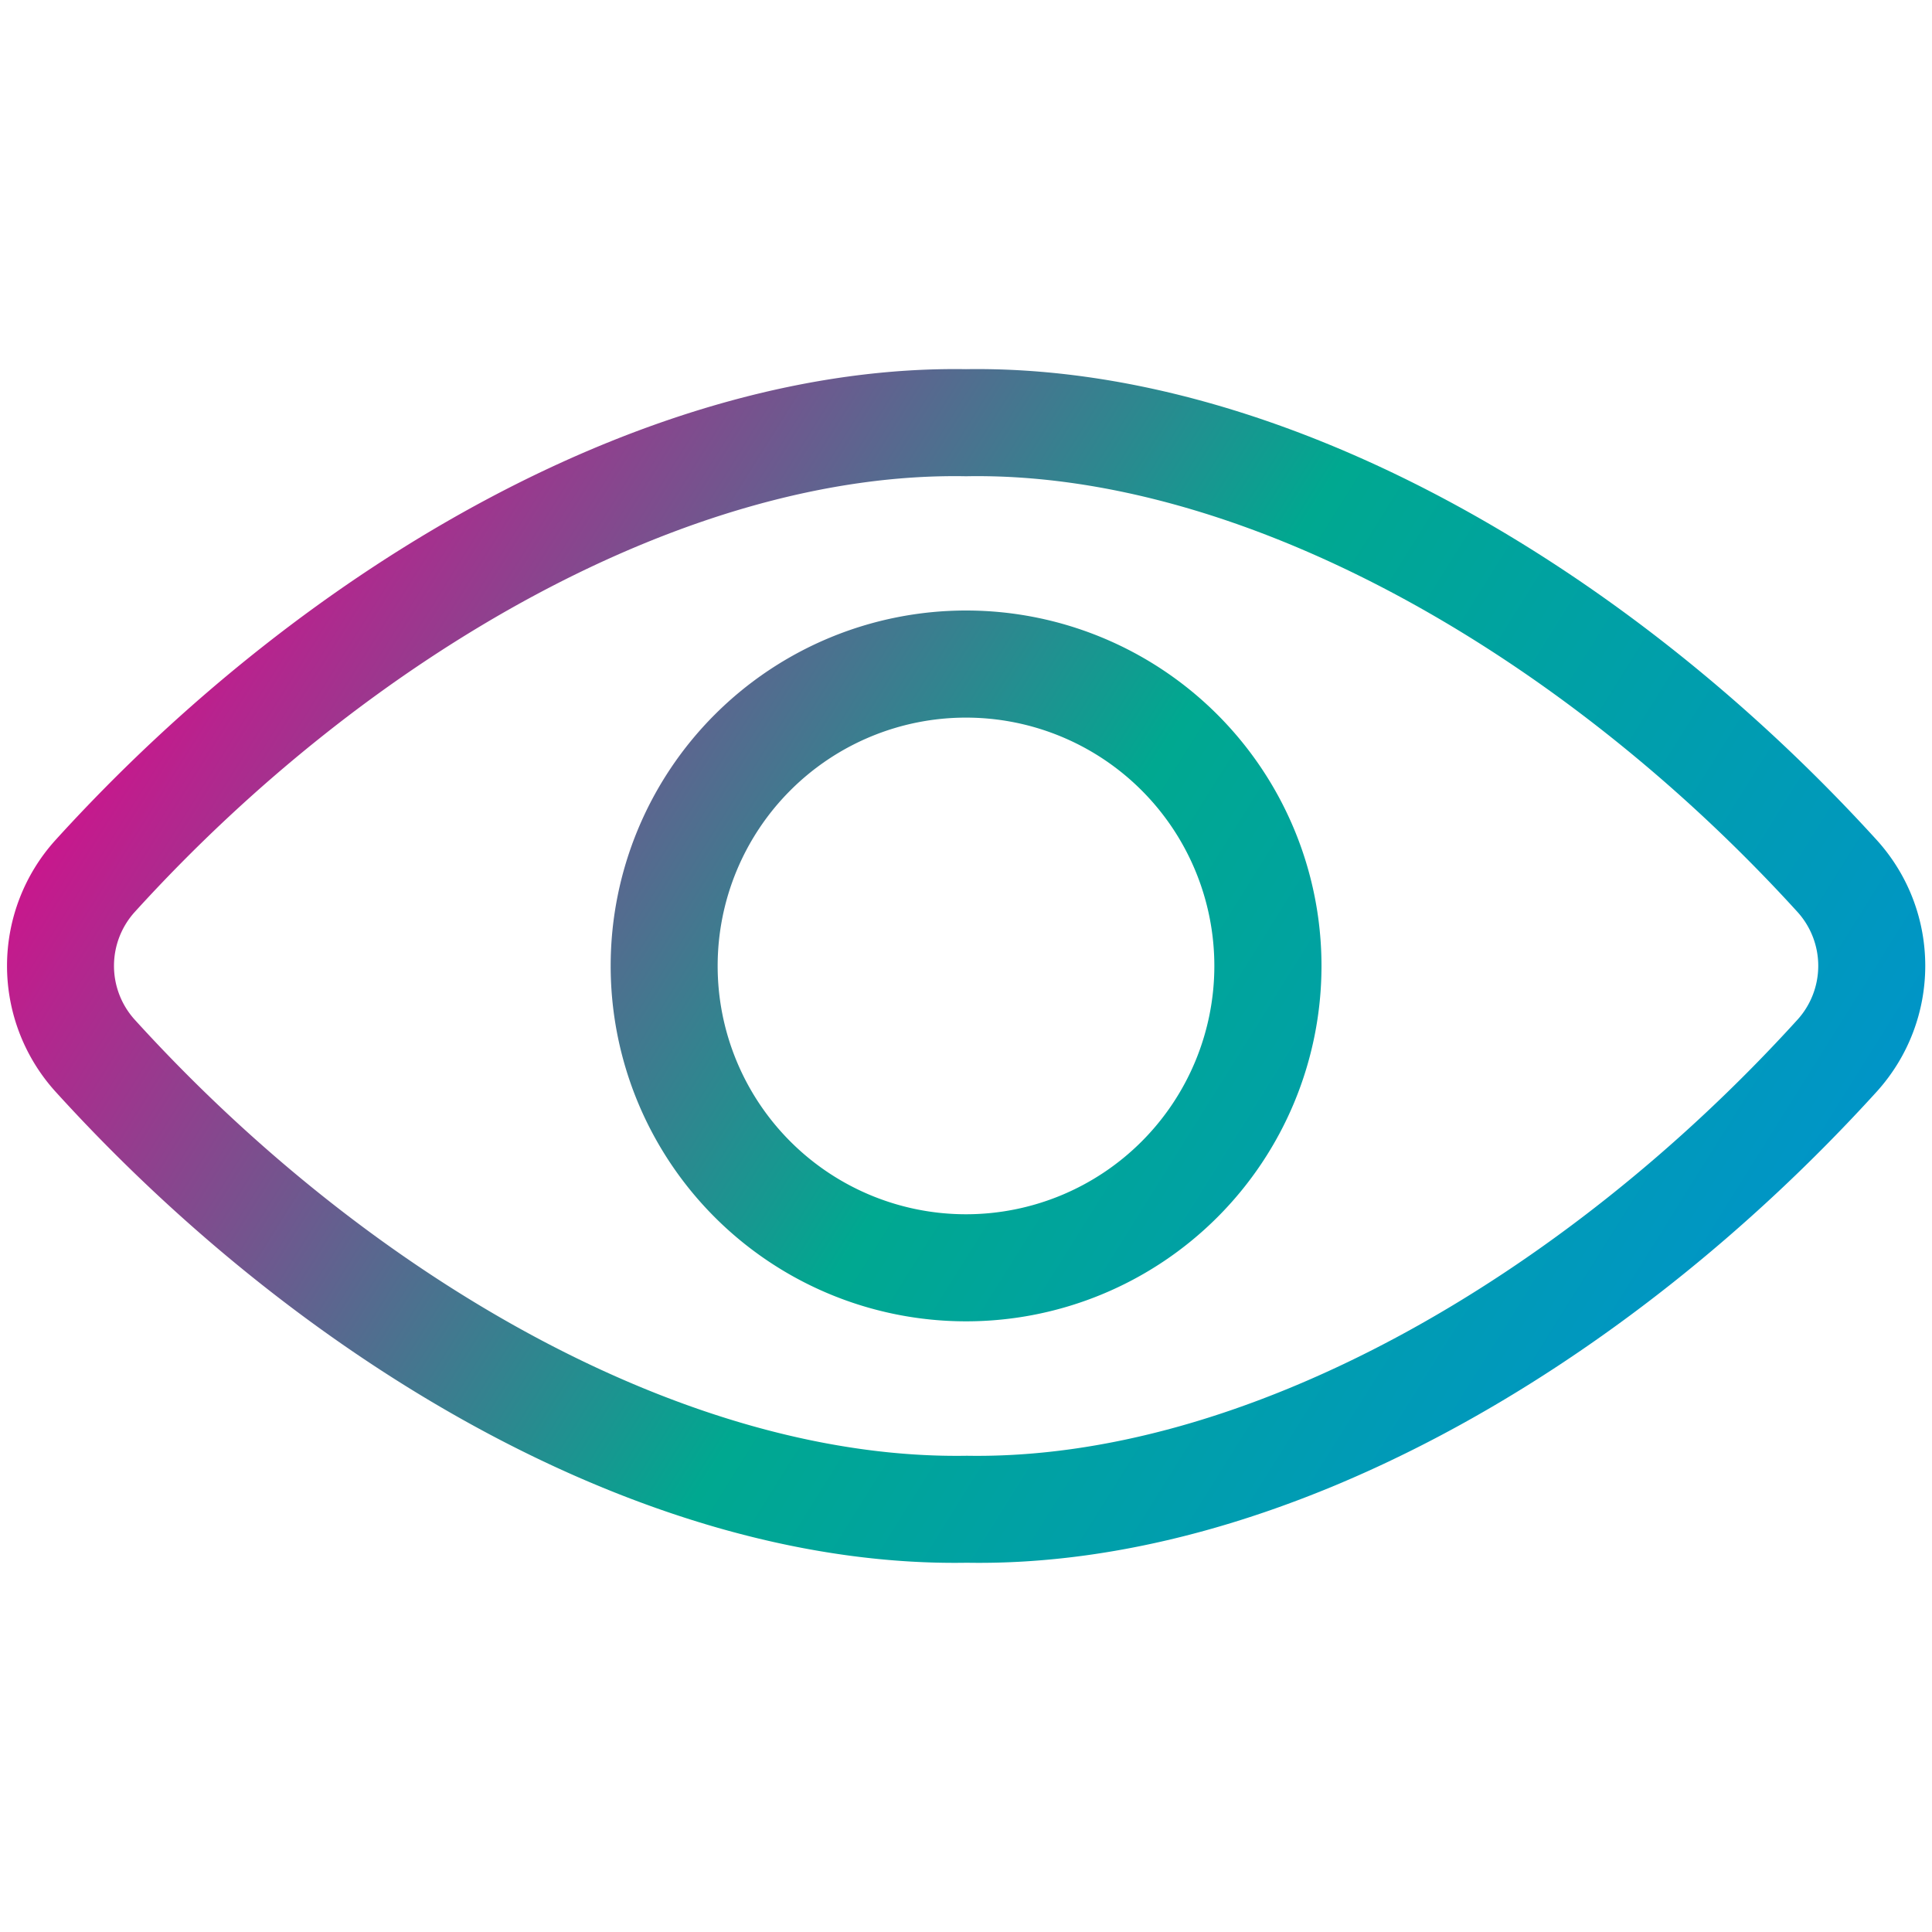 <svg xmlns="http://www.w3.org/2000/svg" width="24" height="24" viewBox="0 0 24 24">
    <defs>
        <linearGradient id="a" x1="0%" y1="30.636%" y2="69.364%">
            <stop offset="0%" stop-color="#DE078D"/>
            <stop offset="52.375%" stop-color="#00A890"/>
            <stop offset="100%" stop-color="#0092CF"/>
        </linearGradient>
    </defs>
    <path fill="url(#a)" fill-rule="evenodd" d="M.687 10.438C3.856 6.949 8.152 4.526 12 4.586c3.848-.06 8.142 2.362 11.318 5.854.798.886.798 2.23-.002 3.118-3.169 3.488-7.446 5.92-11.305 5.855-3.88.065-8.158-2.367-11.326-5.857a2.329 2.329 0 0 1 .002-3.118zM12.01 5.916h-.022C8.58 5.858 4.61 8.097 1.673 11.33a.997.997 0 0 0-.002 1.334c2.934 3.23 6.883 5.477 10.34 5.42 3.435.057 7.385-2.189 10.319-5.418a.997.997 0 0 0 .002-1.334c-2.943-3.235-6.914-5.474-10.32-5.416zM12 16.414a4.415 4.415 0 1 1 .002-8.83 4.415 4.415 0 0 1-.002 8.83zM15.085 12a3.084 3.084 0 1 0-6.17-.001 3.085 3.085 0 0 0 6.17 0z"/>
</svg>
